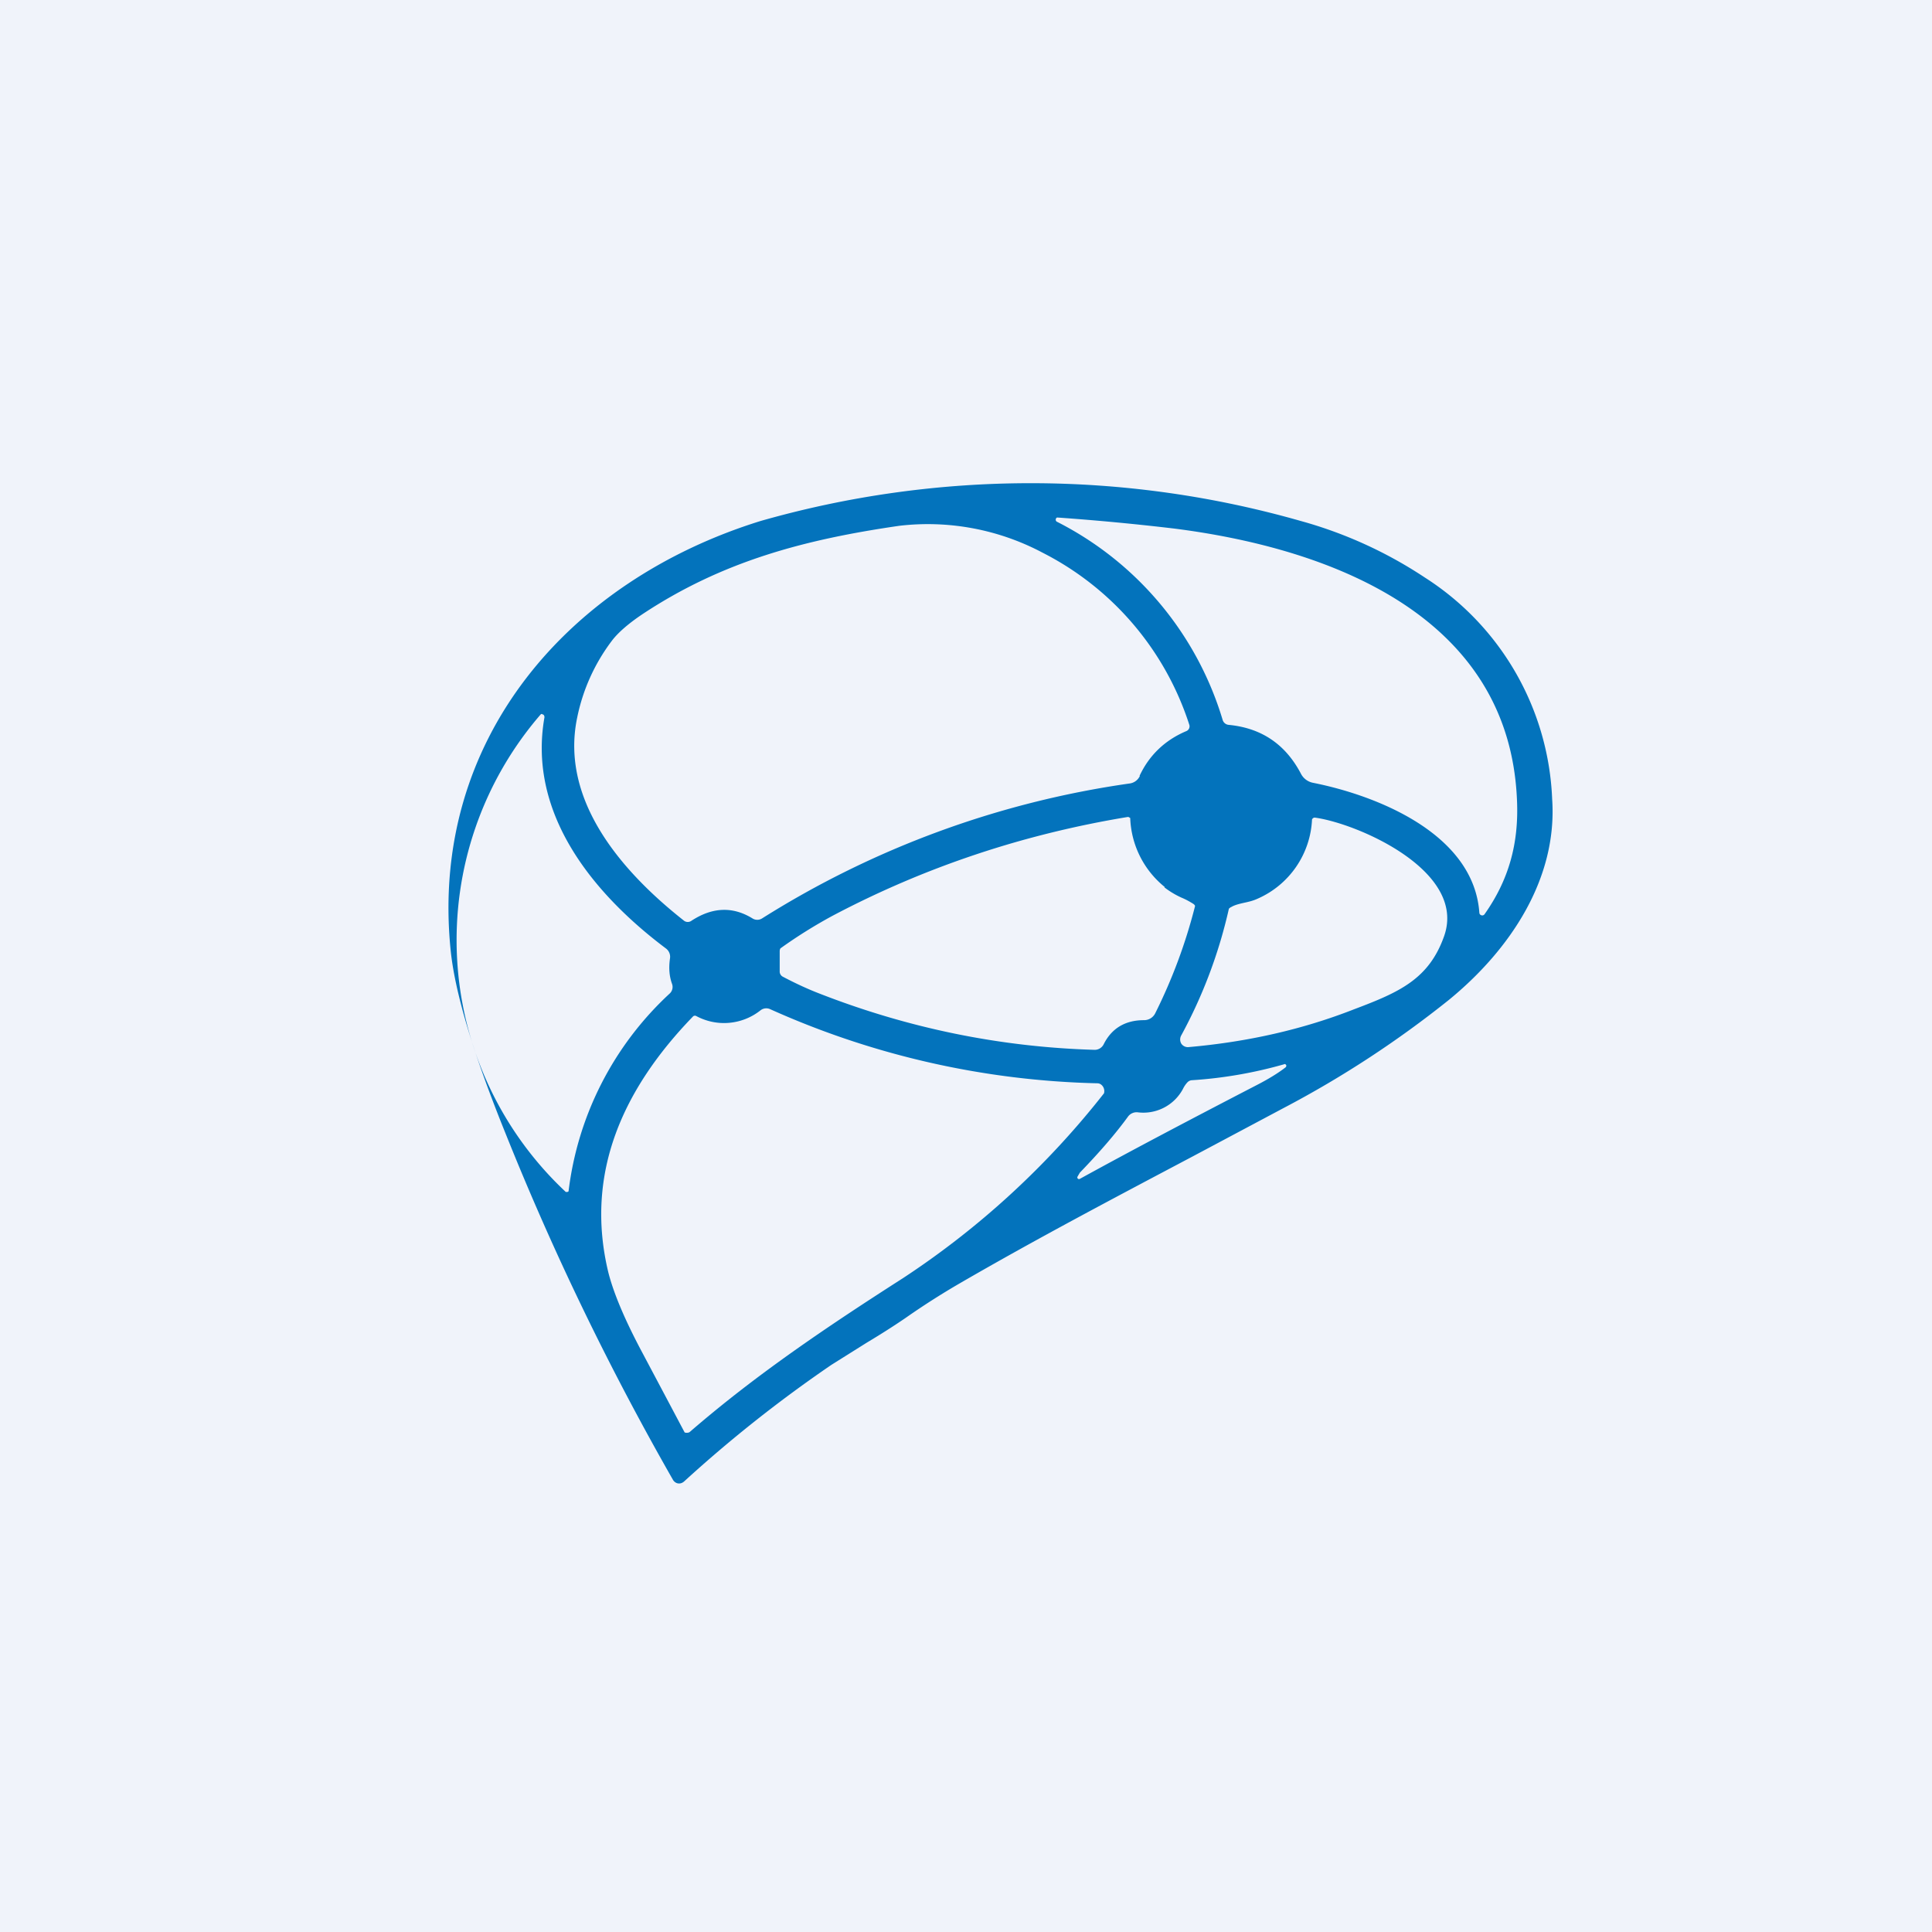 <!-- by TradingView --><svg width="56" height="56" viewBox="0 0 56 56" xmlns="http://www.w3.org/2000/svg"><path fill="#F0F3FA" d="M0 0h56v56H0z"/><path fill-rule="evenodd" d="M19.51 42.9c.08.12.22.13.32.04a38.62 38.62 0 0 1 4.27-3.38l1.02-.64c.4-.24.78-.48 1.13-.72.5-.35 1.03-.69 1.6-1.02 2.21-1.28 4.47-2.47 6.72-3.66l2.63-1.4a29.88 29.88 0 0 0 4.8-3.14c1.76-1.44 3.15-3.5 2.99-5.82a8 8 0 0 0-3.69-6.42 12.53 12.53 0 0 0-3.6-1.64 28.52 28.52 0 0 0-15.65 0c-5.55 1.72-9.6 6.32-8.99 12.42.12 1.23.65 3 1.58 5.3 1.4 3.5 3.03 6.86 4.87 10.08Zm14.52-27.58a71.42 71.42 0 0 0-3.39-.32.07.07 0 0 0 .01.13 9.5 9.5 0 0 1 4.79 5.74.2.2 0 0 0 .17.14c.95.09 1.65.56 2.1 1.42a.5.5 0 0 0 .35.26c1.86.37 4.66 1.48 4.82 3.77a.08.08 0 0 0 .06.07.08.08 0 0 0 .09-.03c.7-.99 1-2.05.94-3.32-.23-5.4-5.52-7.3-9.94-7.86Zm-1 7.17c.28-.6.74-1.04 1.36-1.3a.15.15 0 0 0 .08-.19 8.53 8.53 0 0 0-4.25-4.98 7.1 7.1 0 0 0-4.15-.78c-2.76.4-5.14 1.03-7.46 2.57-.4.27-.7.53-.88.77a5.5 5.5 0 0 0-1 2.22c-.51 2.44 1.36 4.52 3.1 5.89a.18.18 0 0 0 .21 0c.61-.4 1.2-.42 1.77-.07a.26.26 0 0 0 .28 0 27.15 27.15 0 0 1 10.65-3.91.38.38 0 0 0 .3-.22ZM15.78 20.8c-.49 2.8 1.43 5.12 3.52 6.69a.3.3 0 0 1 .12.29c-.04.28-.02.52.06.74a.26.26 0 0 1-.06.27 9.33 9.33 0 0 0-2.94 5.74.06.06 0 0 1-.04.02h-.04a10 10 0 0 1-.73-13.84c.02-.02.04-.02.06 0 .02 0 .03.01.04.03a.1.1 0 0 1 .01.06Zm17.98 4.91a2.69 2.69 0 0 1-1-2l-.02-.01a.07.07 0 0 0-.05-.02c-3.03.5-5.88 1.45-8.55 2.86a14.11 14.11 0 0 0-1.52.95.17.17 0 0 0-.02.08v.6a.17.17 0 0 0 .09.14c.38.2.73.36 1.04.48 2.58 1.01 5.25 1.56 8 1.64a.29.29 0 0 0 .26-.16c.23-.46.62-.7 1.17-.7a.36.36 0 0 0 .32-.19 15.4 15.4 0 0 0 1.16-3.12.12.12 0 0 0-.05-.06c-.11-.07-.22-.13-.34-.18a2.47 2.47 0 0 1-.5-.3Zm4.36-2.01c1.23.17 4.4 1.54 3.74 3.43-.44 1.25-1.3 1.63-2.6 2.12-1.5.59-3.1.95-4.8 1.1a.23.23 0 0 1-.22-.1.24.24 0 0 1 0-.24 14.2 14.2 0 0 0 1.38-3.67.2.2 0 0 1 .07-.05c.1-.06.23-.09.36-.12.14-.03.27-.06.4-.12a2.64 2.64 0 0 0 1.58-2.3.1.1 0 0 1 .06-.05.1.1 0 0 1 .03 0ZM19.85 41.52l.03.01c.05 0 .09 0 .12-.03 1.93-1.67 4-3.06 6.17-4.45A24.49 24.49 0 0 0 32 31.69a.24.24 0 0 0-.08-.25.18.18 0 0 0-.1-.04 24.47 24.47 0 0 1-9.5-2.15.27.27 0 0 0-.27.03 1.7 1.7 0 0 1-1.87.17.08.08 0 0 0-.1.02c-2.01 2.08-3.14 4.52-2.45 7.4.15.6.48 1.39 1 2.36a2039.3 2039.3 0 0 1 1.22 2.3Zm11.45-7.35a.05.05 0 0 1-.05 0 .05.05 0 0 1-.02-.06l.07-.12c.56-.58 1.03-1.12 1.4-1.63a.31.31 0 0 1 .27-.12 1.3 1.3 0 0 0 1.32-.68.77.77 0 0 1 .13-.19c.04-.04.09-.06.14-.06a12.68 12.68 0 0 0 2.69-.47l.03.03a.06.06 0 0 1-.02.07c-.22.17-.5.34-.83.51-1.93 1-3.64 1.9-5.13 2.72Z" fill="#0373BC"/></svg>
